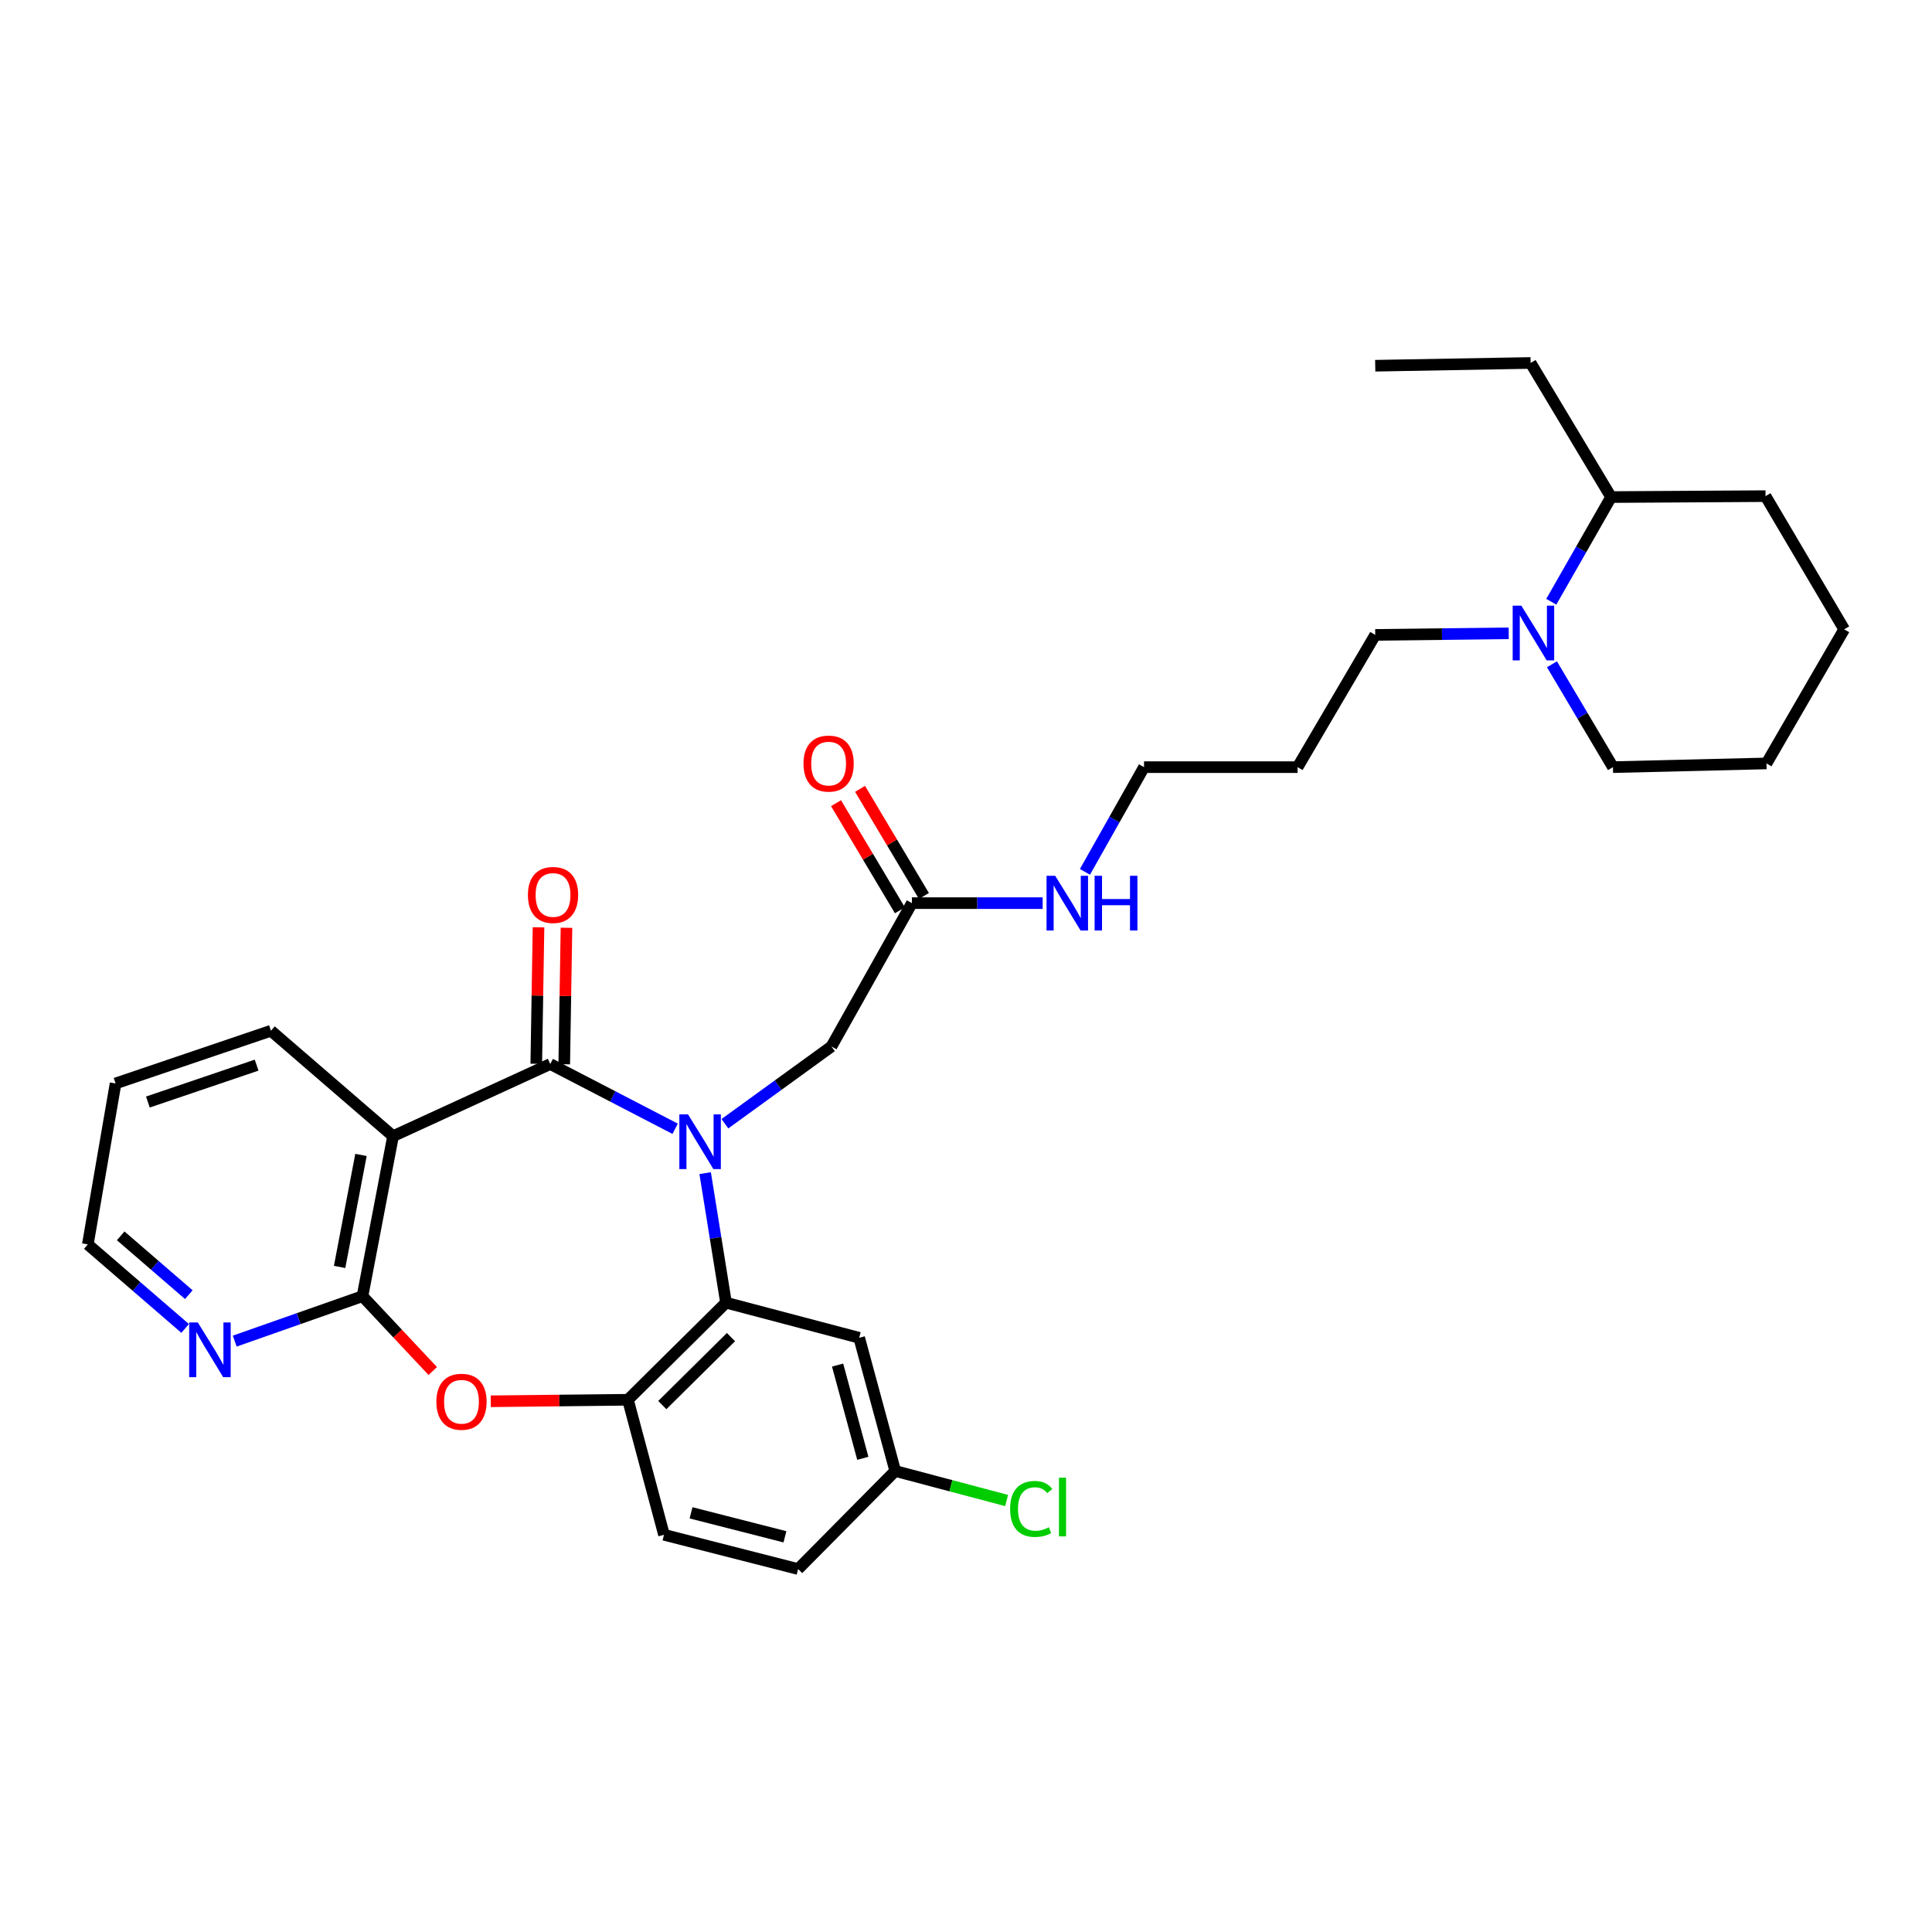 <?xml version='1.0' encoding='iso-8859-1'?>
<svg version='1.1' baseProfile='full'
              xmlns='http://www.w3.org/2000/svg'
                      xmlns:rdkit='http://www.rdkit.org/xml'
                      xmlns:xlink='http://www.w3.org/1999/xlink'
                  xml:space='preserve'
width='1000px' height='1000px' viewBox='0 0 1000 1000'>
<!-- END OF HEADER -->
<rect style='opacity:1.0;fill:#FFFFFF;stroke:none' width='1000' height='1000' x='0' y='0'> </rect>
<path class='bond-0' d='M 349.447,584.25 L 317.129,567.495' style='fill:none;fill-rule:evenodd;stroke:#0000FF;stroke-width:6px;stroke-linecap:butt;stroke-linejoin:miter;stroke-opacity:1' />
<path class='bond-0' d='M 317.129,567.495 L 284.811,550.739' style='fill:none;fill-rule:evenodd;stroke:#000000;stroke-width:6px;stroke-linecap:butt;stroke-linejoin:miter;stroke-opacity:1' />
<path class='bond-2' d='M 364.989,607.22 L 370.384,640.741' style='fill:none;fill-rule:evenodd;stroke:#0000FF;stroke-width:6px;stroke-linecap:butt;stroke-linejoin:miter;stroke-opacity:1' />
<path class='bond-2' d='M 370.384,640.741 L 375.778,674.262' style='fill:none;fill-rule:evenodd;stroke:#000000;stroke-width:6px;stroke-linecap:butt;stroke-linejoin:miter;stroke-opacity:1' />
<path class='bond-7' d='M 375.211,581.64 L 402.782,561.646' style='fill:none;fill-rule:evenodd;stroke:#0000FF;stroke-width:6px;stroke-linecap:butt;stroke-linejoin:miter;stroke-opacity:1' />
<path class='bond-7' d='M 402.782,561.646 L 430.353,541.651' style='fill:none;fill-rule:evenodd;stroke:#000000;stroke-width:6px;stroke-linecap:butt;stroke-linejoin:miter;stroke-opacity:1' />
<path class='bond-1' d='M 284.811,550.739 L 203.438,588.08' style='fill:none;fill-rule:evenodd;stroke:#000000;stroke-width:6px;stroke-linecap:butt;stroke-linejoin:miter;stroke-opacity:1' />
<path class='bond-11' d='M 292.048,550.858 L 292.629,515.539' style='fill:none;fill-rule:evenodd;stroke:#000000;stroke-width:6px;stroke-linecap:butt;stroke-linejoin:miter;stroke-opacity:1' />
<path class='bond-11' d='M 292.629,515.539 L 293.209,480.219' style='fill:none;fill-rule:evenodd;stroke:#FF0000;stroke-width:6px;stroke-linecap:butt;stroke-linejoin:miter;stroke-opacity:1' />
<path class='bond-11' d='M 277.574,550.62 L 278.154,515.301' style='fill:none;fill-rule:evenodd;stroke:#000000;stroke-width:6px;stroke-linecap:butt;stroke-linejoin:miter;stroke-opacity:1' />
<path class='bond-11' d='M 278.154,515.301 L 278.735,479.981' style='fill:none;fill-rule:evenodd;stroke:#FF0000;stroke-width:6px;stroke-linecap:butt;stroke-linejoin:miter;stroke-opacity:1' />
<path class='bond-3' d='M 203.438,588.08 L 187.627,670.9' style='fill:none;fill-rule:evenodd;stroke:#000000;stroke-width:6px;stroke-linecap:butt;stroke-linejoin:miter;stroke-opacity:1' />
<path class='bond-3' d='M 186.847,597.788 L 175.779,655.762' style='fill:none;fill-rule:evenodd;stroke:#000000;stroke-width:6px;stroke-linecap:butt;stroke-linejoin:miter;stroke-opacity:1' />
<path class='bond-17' d='M 203.438,588.08 L 140.242,533.512' style='fill:none;fill-rule:evenodd;stroke:#000000;stroke-width:6px;stroke-linecap:butt;stroke-linejoin:miter;stroke-opacity:1' />
<path class='bond-5' d='M 375.778,674.262 L 325.015,724.518' style='fill:none;fill-rule:evenodd;stroke:#000000;stroke-width:6px;stroke-linecap:butt;stroke-linejoin:miter;stroke-opacity:1' />
<path class='bond-5' d='M 378.348,692.088 L 342.814,727.267' style='fill:none;fill-rule:evenodd;stroke:#000000;stroke-width:6px;stroke-linecap:butt;stroke-linejoin:miter;stroke-opacity:1' />
<path class='bond-8' d='M 375.778,674.262 L 444.717,692.445' style='fill:none;fill-rule:evenodd;stroke:#000000;stroke-width:6px;stroke-linecap:butt;stroke-linejoin:miter;stroke-opacity:1' />
<path class='bond-9' d='M 187.627,670.9 L 154.56,682.529' style='fill:none;fill-rule:evenodd;stroke:#000000;stroke-width:6px;stroke-linecap:butt;stroke-linejoin:miter;stroke-opacity:1' />
<path class='bond-9' d='M 154.56,682.529 L 121.492,694.157' style='fill:none;fill-rule:evenodd;stroke:#0000FF;stroke-width:6px;stroke-linecap:butt;stroke-linejoin:miter;stroke-opacity:1' />
<path class='bond-31' d='M 187.627,670.9 L 205.81,690.265' style='fill:none;fill-rule:evenodd;stroke:#000000;stroke-width:6px;stroke-linecap:butt;stroke-linejoin:miter;stroke-opacity:1' />
<path class='bond-31' d='M 205.81,690.265 L 223.994,709.63' style='fill:none;fill-rule:evenodd;stroke:#FF0000;stroke-width:6px;stroke-linecap:butt;stroke-linejoin:miter;stroke-opacity:1' />
<path class='bond-4' d='M 254.019,725.3 L 289.517,724.909' style='fill:none;fill-rule:evenodd;stroke:#FF0000;stroke-width:6px;stroke-linecap:butt;stroke-linejoin:miter;stroke-opacity:1' />
<path class='bond-4' d='M 289.517,724.909 L 325.015,724.518' style='fill:none;fill-rule:evenodd;stroke:#000000;stroke-width:6px;stroke-linecap:butt;stroke-linejoin:miter;stroke-opacity:1' />
<path class='bond-12' d='M 325.015,724.518 L 343.689,794.406' style='fill:none;fill-rule:evenodd;stroke:#000000;stroke-width:6px;stroke-linecap:butt;stroke-linejoin:miter;stroke-opacity:1' />
<path class='bond-6' d='M 780.911,327.803 L 746.365,328.21' style='fill:none;fill-rule:evenodd;stroke:#0000FF;stroke-width:6px;stroke-linecap:butt;stroke-linejoin:miter;stroke-opacity:1' />
<path class='bond-6' d='M 746.365,328.21 L 711.819,328.618' style='fill:none;fill-rule:evenodd;stroke:#000000;stroke-width:6px;stroke-linecap:butt;stroke-linejoin:miter;stroke-opacity:1' />
<path class='bond-14' d='M 802.944,311.466 L 818.419,284.374' style='fill:none;fill-rule:evenodd;stroke:#0000FF;stroke-width:6px;stroke-linecap:butt;stroke-linejoin:miter;stroke-opacity:1' />
<path class='bond-14' d='M 818.419,284.374 L 833.894,257.282' style='fill:none;fill-rule:evenodd;stroke:#000000;stroke-width:6px;stroke-linecap:butt;stroke-linejoin:miter;stroke-opacity:1' />
<path class='bond-21' d='M 803.29,343.83 L 819.075,370.452' style='fill:none;fill-rule:evenodd;stroke:#0000FF;stroke-width:6px;stroke-linecap:butt;stroke-linejoin:miter;stroke-opacity:1' />
<path class='bond-21' d='M 819.075,370.452 L 834.859,397.074' style='fill:none;fill-rule:evenodd;stroke:#000000;stroke-width:6px;stroke-linecap:butt;stroke-linejoin:miter;stroke-opacity:1' />
<path class='bond-10' d='M 430.353,541.651 L 472.005,467.461' style='fill:none;fill-rule:evenodd;stroke:#000000;stroke-width:6px;stroke-linecap:butt;stroke-linejoin:miter;stroke-opacity:1' />
<path class='bond-15' d='M 444.717,692.445 L 463.367,761.376' style='fill:none;fill-rule:evenodd;stroke:#000000;stroke-width:6px;stroke-linecap:butt;stroke-linejoin:miter;stroke-opacity:1' />
<path class='bond-15' d='M 433.541,706.566 L 446.596,754.817' style='fill:none;fill-rule:evenodd;stroke:#000000;stroke-width:6px;stroke-linecap:butt;stroke-linejoin:miter;stroke-opacity:1' />
<path class='bond-33' d='M 95.832,687.596 L 70.643,665.849' style='fill:none;fill-rule:evenodd;stroke:#0000FF;stroke-width:6px;stroke-linecap:butt;stroke-linejoin:miter;stroke-opacity:1' />
<path class='bond-33' d='M 70.643,665.849 L 45.455,644.103' style='fill:none;fill-rule:evenodd;stroke:#000000;stroke-width:6px;stroke-linecap:butt;stroke-linejoin:miter;stroke-opacity:1' />
<path class='bond-33' d='M 97.735,670.114 L 80.103,654.892' style='fill:none;fill-rule:evenodd;stroke:#0000FF;stroke-width:6px;stroke-linecap:butt;stroke-linejoin:miter;stroke-opacity:1' />
<path class='bond-33' d='M 80.103,654.892 L 62.471,639.669' style='fill:none;fill-rule:evenodd;stroke:#000000;stroke-width:6px;stroke-linecap:butt;stroke-linejoin:miter;stroke-opacity:1' />
<path class='bond-13' d='M 478.221,463.754 L 461.692,436.032' style='fill:none;fill-rule:evenodd;stroke:#000000;stroke-width:6px;stroke-linecap:butt;stroke-linejoin:miter;stroke-opacity:1' />
<path class='bond-13' d='M 461.692,436.032 L 445.162,408.31' style='fill:none;fill-rule:evenodd;stroke:#FF0000;stroke-width:6px;stroke-linecap:butt;stroke-linejoin:miter;stroke-opacity:1' />
<path class='bond-13' d='M 465.788,471.168 L 449.258,443.446' style='fill:none;fill-rule:evenodd;stroke:#000000;stroke-width:6px;stroke-linecap:butt;stroke-linejoin:miter;stroke-opacity:1' />
<path class='bond-13' d='M 449.258,443.446 L 432.728,415.723' style='fill:none;fill-rule:evenodd;stroke:#FF0000;stroke-width:6px;stroke-linecap:butt;stroke-linejoin:miter;stroke-opacity:1' />
<path class='bond-16' d='M 472.005,467.461 L 505.841,467.461' style='fill:none;fill-rule:evenodd;stroke:#000000;stroke-width:6px;stroke-linecap:butt;stroke-linejoin:miter;stroke-opacity:1' />
<path class='bond-16' d='M 505.841,467.461 L 539.677,467.461' style='fill:none;fill-rule:evenodd;stroke:#0000FF;stroke-width:6px;stroke-linecap:butt;stroke-linejoin:miter;stroke-opacity:1' />
<path class='bond-32' d='M 343.689,794.406 L 413.11,812.132' style='fill:none;fill-rule:evenodd;stroke:#000000;stroke-width:6px;stroke-linecap:butt;stroke-linejoin:miter;stroke-opacity:1' />
<path class='bond-32' d='M 357.683,783.039 L 406.279,795.447' style='fill:none;fill-rule:evenodd;stroke:#000000;stroke-width:6px;stroke-linecap:butt;stroke-linejoin:miter;stroke-opacity:1' />
<path class='bond-25' d='M 833.894,257.282 L 792.243,187.868' style='fill:none;fill-rule:evenodd;stroke:#000000;stroke-width:6px;stroke-linecap:butt;stroke-linejoin:miter;stroke-opacity:1' />
<path class='bond-26' d='M 833.894,257.282 L 913.835,256.799' style='fill:none;fill-rule:evenodd;stroke:#000000;stroke-width:6px;stroke-linecap:butt;stroke-linejoin:miter;stroke-opacity:1' />
<path class='bond-18' d='M 463.367,761.376 L 413.11,812.132' style='fill:none;fill-rule:evenodd;stroke:#000000;stroke-width:6px;stroke-linecap:butt;stroke-linejoin:miter;stroke-opacity:1' />
<path class='bond-20' d='M 463.367,761.376 L 492.19,769.02' style='fill:none;fill-rule:evenodd;stroke:#000000;stroke-width:6px;stroke-linecap:butt;stroke-linejoin:miter;stroke-opacity:1' />
<path class='bond-20' d='M 492.19,769.02 L 521.013,776.664' style='fill:none;fill-rule:evenodd;stroke:#00CC00;stroke-width:6px;stroke-linecap:butt;stroke-linejoin:miter;stroke-opacity:1' />
<path class='bond-24' d='M 561.559,451.28 L 576.854,424.177' style='fill:none;fill-rule:evenodd;stroke:#0000FF;stroke-width:6px;stroke-linecap:butt;stroke-linejoin:miter;stroke-opacity:1' />
<path class='bond-24' d='M 576.854,424.177 L 592.149,397.074' style='fill:none;fill-rule:evenodd;stroke:#000000;stroke-width:6px;stroke-linecap:butt;stroke-linejoin:miter;stroke-opacity:1' />
<path class='bond-27' d='M 140.242,533.512 L 59.826,560.792' style='fill:none;fill-rule:evenodd;stroke:#000000;stroke-width:6px;stroke-linecap:butt;stroke-linejoin:miter;stroke-opacity:1' />
<path class='bond-27' d='M 132.83,551.313 L 76.539,570.409' style='fill:none;fill-rule:evenodd;stroke:#000000;stroke-width:6px;stroke-linecap:butt;stroke-linejoin:miter;stroke-opacity:1' />
<path class='bond-19' d='M 711.819,328.618 L 671.624,397.074' style='fill:none;fill-rule:evenodd;stroke:#000000;stroke-width:6px;stroke-linecap:butt;stroke-linejoin:miter;stroke-opacity:1' />
<path class='bond-28' d='M 834.859,397.074 L 914.326,395.152' style='fill:none;fill-rule:evenodd;stroke:#000000;stroke-width:6px;stroke-linecap:butt;stroke-linejoin:miter;stroke-opacity:1' />
<path class='bond-22' d='M 671.624,397.074 L 592.149,397.074' style='fill:none;fill-rule:evenodd;stroke:#000000;stroke-width:6px;stroke-linecap:butt;stroke-linejoin:miter;stroke-opacity:1' />
<path class='bond-23' d='M 45.455,644.103 L 59.826,560.792' style='fill:none;fill-rule:evenodd;stroke:#000000;stroke-width:6px;stroke-linecap:butt;stroke-linejoin:miter;stroke-opacity:1' />
<path class='bond-29' d='M 792.243,187.868 L 711.819,189.3' style='fill:none;fill-rule:evenodd;stroke:#000000;stroke-width:6px;stroke-linecap:butt;stroke-linejoin:miter;stroke-opacity:1' />
<path class='bond-34' d='M 913.835,256.799 L 954.545,325.738' style='fill:none;fill-rule:evenodd;stroke:#000000;stroke-width:6px;stroke-linecap:butt;stroke-linejoin:miter;stroke-opacity:1' />
<path class='bond-30' d='M 914.326,395.152 L 954.545,325.738' style='fill:none;fill-rule:evenodd;stroke:#000000;stroke-width:6px;stroke-linecap:butt;stroke-linejoin:miter;stroke-opacity:1' />
<path  class='atom-0' d='M 356.111 576.791
L 365.391 591.791
Q 366.311 593.271, 367.791 595.951
Q 369.271 598.631, 369.351 598.791
L 369.351 576.791
L 373.111 576.791
L 373.111 605.111
L 369.231 605.111
L 359.271 588.711
Q 358.111 586.791, 356.871 584.591
Q 355.671 582.391, 355.311 581.711
L 355.311 605.111
L 351.631 605.111
L 351.631 576.791
L 356.111 576.791
' fill='#0000FF'/>
<path  class='atom-5' d='M 225.865 725.547
Q 225.865 718.747, 229.225 714.947
Q 232.585 711.147, 238.865 711.147
Q 245.145 711.147, 248.505 714.947
Q 251.865 718.747, 251.865 725.547
Q 251.865 732.427, 248.465 736.347
Q 245.065 740.227, 238.865 740.227
Q 232.625 740.227, 229.225 736.347
Q 225.865 732.467, 225.865 725.547
M 238.865 737.027
Q 243.185 737.027, 245.505 734.147
Q 247.865 731.227, 247.865 725.547
Q 247.865 719.987, 245.505 717.187
Q 243.185 714.347, 238.865 714.347
Q 234.545 714.347, 232.185 717.147
Q 229.865 719.947, 229.865 725.547
Q 229.865 731.267, 232.185 734.147
Q 234.545 737.027, 238.865 737.027
' fill='#FF0000'/>
<path  class='atom-7' d='M 787.438 313.492
L 796.718 328.492
Q 797.638 329.972, 799.118 332.652
Q 800.598 335.332, 800.678 335.492
L 800.678 313.492
L 804.438 313.492
L 804.438 341.812
L 800.558 341.812
L 790.598 325.412
Q 789.438 323.492, 788.198 321.292
Q 786.998 319.092, 786.638 318.412
L 786.638 341.812
L 782.958 341.812
L 782.958 313.492
L 787.438 313.492
' fill='#0000FF'/>
<path  class='atom-10' d='M 102.399 684.51
L 111.679 699.51
Q 112.599 700.99, 114.079 703.67
Q 115.559 706.35, 115.639 706.51
L 115.639 684.51
L 119.399 684.51
L 119.399 712.83
L 115.519 712.83
L 105.559 696.43
Q 104.399 694.51, 103.159 692.31
Q 101.959 690.11, 101.599 689.43
L 101.599 712.83
L 97.919 712.83
L 97.919 684.51
L 102.399 684.51
' fill='#0000FF'/>
<path  class='atom-12' d='M 273.25 463.23
Q 273.25 456.43, 276.61 452.63
Q 279.97 448.83, 286.25 448.83
Q 292.53 448.83, 295.89 452.63
Q 299.25 456.43, 299.25 463.23
Q 299.25 470.11, 295.85 474.03
Q 292.45 477.91, 286.25 477.91
Q 280.01 477.91, 276.61 474.03
Q 273.25 470.15, 273.25 463.23
M 286.25 474.71
Q 290.57 474.71, 292.89 471.83
Q 295.25 468.91, 295.25 463.23
Q 295.25 457.67, 292.89 454.87
Q 290.57 452.03, 286.25 452.03
Q 281.93 452.03, 279.57 454.83
Q 277.25 457.63, 277.25 463.23
Q 277.25 468.95, 279.57 471.83
Q 281.93 474.71, 286.25 474.71
' fill='#FF0000'/>
<path  class='atom-14' d='M 415.89 395.232
Q 415.89 388.432, 419.25 384.632
Q 422.61 380.832, 428.89 380.832
Q 435.17 380.832, 438.53 384.632
Q 441.89 388.432, 441.89 395.232
Q 441.89 402.112, 438.49 406.032
Q 435.09 409.912, 428.89 409.912
Q 422.65 409.912, 419.25 406.032
Q 415.89 402.152, 415.89 395.232
M 428.89 406.712
Q 433.21 406.712, 435.53 403.832
Q 437.89 400.912, 437.89 395.232
Q 437.89 389.672, 435.53 386.872
Q 433.21 384.032, 428.89 384.032
Q 424.57 384.032, 422.21 386.832
Q 419.89 389.632, 419.89 395.232
Q 419.89 400.952, 422.21 403.832
Q 424.57 406.712, 428.89 406.712
' fill='#FF0000'/>
<path  class='atom-17' d='M 546.168 453.301
L 555.448 468.301
Q 556.368 469.781, 557.848 472.461
Q 559.328 475.141, 559.408 475.301
L 559.408 453.301
L 563.168 453.301
L 563.168 481.621
L 559.288 481.621
L 549.328 465.221
Q 548.168 463.301, 546.928 461.101
Q 545.728 458.901, 545.368 458.221
L 545.368 481.621
L 541.688 481.621
L 541.688 453.301
L 546.168 453.301
' fill='#0000FF'/>
<path  class='atom-17' d='M 566.568 453.301
L 570.408 453.301
L 570.408 465.341
L 584.888 465.341
L 584.888 453.301
L 588.728 453.301
L 588.728 481.621
L 584.888 481.621
L 584.888 468.541
L 570.408 468.541
L 570.408 481.621
L 566.568 481.621
L 566.568 453.301
' fill='#0000FF'/>
<path  class='atom-21' d='M 522.834 781.023
Q 522.834 773.983, 526.114 770.303
Q 529.434 766.583, 535.714 766.583
Q 541.554 766.583, 544.674 770.703
L 542.034 772.863
Q 539.754 769.863, 535.714 769.863
Q 531.434 769.863, 529.154 772.743
Q 526.914 775.583, 526.914 781.023
Q 526.914 786.623, 529.234 789.503
Q 531.594 792.383, 536.154 792.383
Q 539.274 792.383, 542.914 790.503
L 544.034 793.503
Q 542.554 794.463, 540.314 795.023
Q 538.074 795.583, 535.594 795.583
Q 529.434 795.583, 526.114 791.823
Q 522.834 788.063, 522.834 781.023
' fill='#00CC00'/>
<path  class='atom-21' d='M 548.114 764.863
L 551.794 764.863
L 551.794 795.223
L 548.114 795.223
L 548.114 764.863
' fill='#00CC00'/>
</svg>
